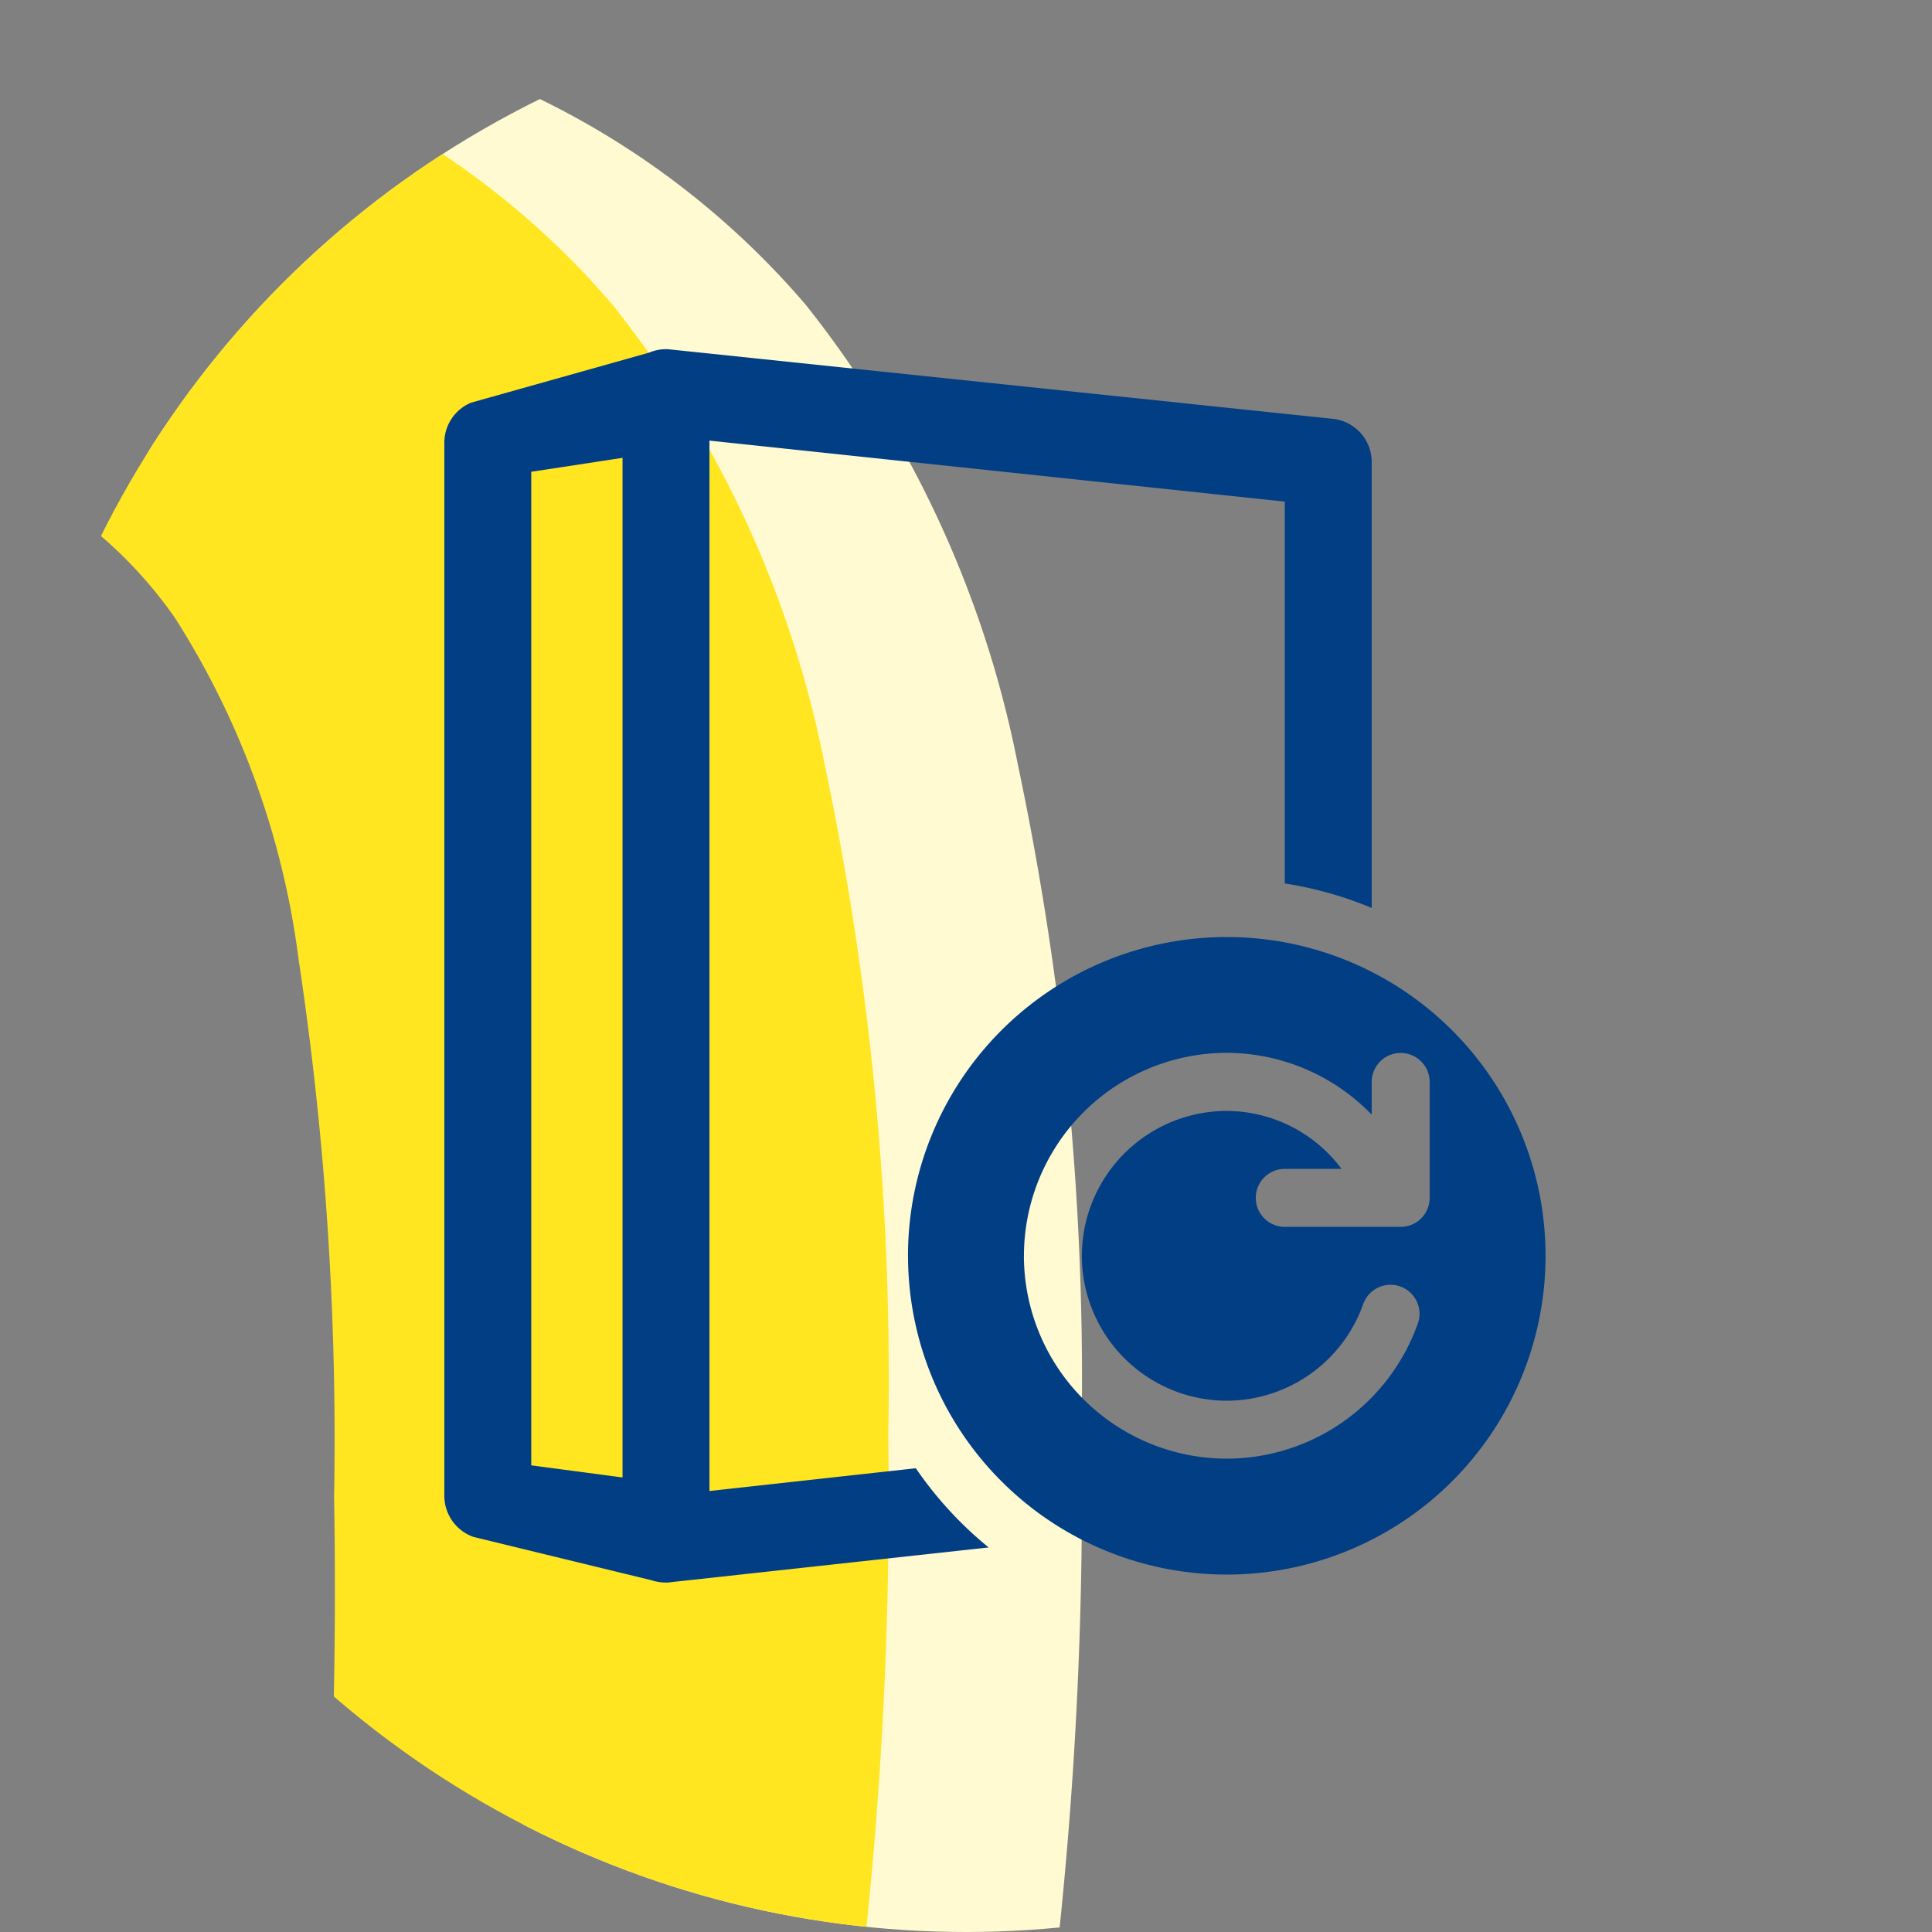 <svg data-name="Gruppe 59749" xmlns="http://www.w3.org/2000/svg" width="100" height="100" viewBox="0 0 100 100">
    <rect x="0" y="0" width="100" height="100" fill="#808080" stroke="none"/>
    <defs>
        <clipPath id="ndkknhsmia">
            <circle data-name="Ellipse 1943" cx="50" cy="50" r="50" style="fill:#fff2e7"/>
        </clipPath>
    </defs>
    <g data-name="Gruppe maskieren 8" style="clip-path:url(#ndkknhsmia)">
        <g data-name="Gruppe 58955">
            <path data-name="Pfad 30028" d="M30.129 65.317H2.908C.969 65.317 0 66.19 0 68.029v27.514c0 1.839.969 2.712 2.908 2.712h27.224c1.939 0 2.908-.873 2.908-2.712V68.029a2.553 2.553 0 0 0-2.911-2.713z" transform="translate(-124.91 -63.601)" style="fill:#fffad2"/>
            <path data-name="Pfad 30029" d="M168.569 78.268a42.762 42.762 0 0 0-20.044-13.141 101.4 101.4 0 0 0-30.615-4.022 105.742 105.742 0 0 0-15.986 1.176 84.918 84.918 0 0 1-10.269 1.176q-2.326 0-2.326-2.06V2.955a2.591 2.591 0 0 0-.686-2.18 2.522 2.522 0 0 0-2.131-.763H64.82C62.873.012 62 .993 62 3.934v213.588c0 .392.873 1.373 2.518 1.962A189.742 189.742 0 0 0 85.935 224a182.75 182.75 0 0 0 26.546 1.765 99.848 99.848 0 0 0 34.781-5.2 45.358 45.358 0 0 0 21.508-16.279 68.366 68.366 0 0 0 10.948-27.752 215.6 215.6 0 0 0 3.1-39.72 154.017 154.017 0 0 0-3.3-34.814 55.332 55.332 0 0 0-10.949-23.732zm-15.6 92.478a47.815 47.815 0 0 1-5.717 19.809 23.923 23.923 0 0 1-12.787 10.492 69.62 69.62 0 0 1-22.378 2.943c-3.2 0-6.974-.2-11.142-.489a39.946 39.946 0 0 1-9.687-1.668 2.931 2.931 0 0 1-2.035-3.235V90.136a4.025 4.025 0 0 1 2.326-4.216 80.206 80.206 0 0 1 9.108-1.765 91.8 91.8 0 0 1 13.369-.884 68.3 68.3 0 0 1 19.474 2.354 22.539 22.539 0 0 1 12.4 8.827 42.973 42.973 0 0 1 6.395 17.652 166.622 166.622 0 0 1 1.84 27.852 280.216 280.216 0 0 1-1.165 30.789z" transform="translate(-126.842 -62.466)" style="fill:#fffad2"/>
            <path data-name="Pfad 30030" d="M30.129 188.217H2.908c-1.939 0-2.908.873-2.908 2.713v27.516c0 1.84.969 2.713 2.908 2.713h27.224c1.939 0 2.908-.873 2.908-2.713v-27.517a2.553 2.553 0 0 0-2.911-2.713z" transform="translate(-124.91 -65.613)" style="fill:#fffad2"/>
        </g>
        <g data-name="Gruppe 58945">
            <path data-name="Pfad 30028" d="M30.129 65.317H2.908C.969 65.317 0 66.19 0 68.029v27.514c0 1.839.969 2.712 2.908 2.712h27.224c1.939 0 2.908-.873 2.908-2.712V68.029a2.553 2.553 0 0 0-2.911-2.713z" transform="translate(-134.91 -63.601)" style="fill:#ffe620"/>
            <path data-name="Pfad 30029" d="M168.569 78.268a42.762 42.762 0 0 0-20.044-13.141 101.4 101.4 0 0 0-30.615-4.022 105.742 105.742 0 0 0-15.986 1.176 84.918 84.918 0 0 1-10.269 1.176q-2.326 0-2.326-2.06V2.955a2.591 2.591 0 0 0-.686-2.18 2.522 2.522 0 0 0-2.131-.763H64.82C62.873.012 62 .993 62 3.934v213.588c0 .392.873 1.373 2.518 1.962A189.742 189.742 0 0 0 85.935 224a182.75 182.75 0 0 0 26.546 1.765 99.848 99.848 0 0 0 34.781-5.2 45.358 45.358 0 0 0 21.508-16.279 68.366 68.366 0 0 0 10.948-27.752 215.6 215.6 0 0 0 3.1-39.72 154.017 154.017 0 0 0-3.3-34.814 55.332 55.332 0 0 0-10.949-23.732zm-15.6 92.478a47.815 47.815 0 0 1-5.717 19.809 23.923 23.923 0 0 1-12.787 10.492 69.62 69.62 0 0 1-22.378 2.943c-3.2 0-6.974-.2-11.142-.489a39.946 39.946 0 0 1-9.687-1.668 2.931 2.931 0 0 1-2.035-3.235V90.136a4.025 4.025 0 0 1 2.326-4.216 80.206 80.206 0 0 1 9.108-1.765 91.8 91.8 0 0 1 13.369-.884 68.3 68.3 0 0 1 19.474 2.354 22.539 22.539 0 0 1 12.4 8.827 42.973 42.973 0 0 1 6.395 17.652 166.622 166.622 0 0 1 1.84 27.852 280.216 280.216 0 0 1-1.165 30.789z" transform="translate(-136.842 -62.466)" style="fill:#ffe620"/>
            <path data-name="Pfad 30030" d="M30.129 188.217H2.908c-1.939 0-2.908.873-2.908 2.713v27.516c0 1.84.969 2.713 2.908 2.713h27.224c1.939 0 2.908-.873 2.908-2.713v-27.517a2.553 2.553 0 0 0-2.911-2.713z" transform="translate(-134.91 -65.613)" style="fill:#ffe620"/>
        </g>
    </g>
    <path data-name="Pfad 3764" d="M0 0h72v72H0z" style="fill:none" transform="translate(14 14)"/>
    <path data-name="Pfad 29999" d="m-733.29 6966.716-9.217-2.244a2.258 2.258 0 0 1-1.493-2.117v-54.514a2.24 2.24 0 0 1 1.388-2.074l9.214-2.59a2.254 2.254 0 0 1 .871-.178c.081 0 .152.008.217.014l34.27 3.588a2.25 2.25 0 0 1 2.04 2.242v23.077a19.405 19.405 0 0 0-4.5-1.266v-19.764l-29.778-3.158v54.368l10.681-1.178a19.528 19.528 0 0 0 3.77 4.1l-16.472 1.8a1.123 1.123 0 0 1-.23.017 2.474 2.474 0 0 1-.761-.123zm-6.212-57.371v51.427l4.725.627v-52.775zm19.5 40.581a16.5 16.5 0 0 1 16.5-16.5 16.5 16.5 0 0 1 16.5 16.5 16.5 16.5 0 0 1-16.5 16.5 16.5 16.5 0 0 1-16.498-16.5zm6 0a10.514 10.514 0 0 0 10.5 10.5 10.515 10.515 0 0 0 9.891-7 1.5 1.5 0 0 0-.915-1.914 1.5 1.5 0 0 0-1.914.915 7.512 7.512 0 0 1-7.062 5 7.509 7.509 0 0 1-7.5-7.5 7.51 7.51 0 0 1 7.5-7.5 7.448 7.448 0 0 1 5.94 3h-2.938a1.5 1.5 0 0 0-1.5 1.5 1.5 1.5 0 0 0 1.5 1.5h6a1.5 1.5 0 0 0 1.5-1.5v-6a1.5 1.5 0 0 0-1.5-1.5 1.5 1.5 0 0 0-1.5 1.5v1.693a10.476 10.476 0 0 0-7.5-3.2 10.515 10.515 0 0 0-10.5 10.506z" transform="translate(766.999 -6884.926)" style="fill:#023e84;stroke:transparent"/>
</svg>
